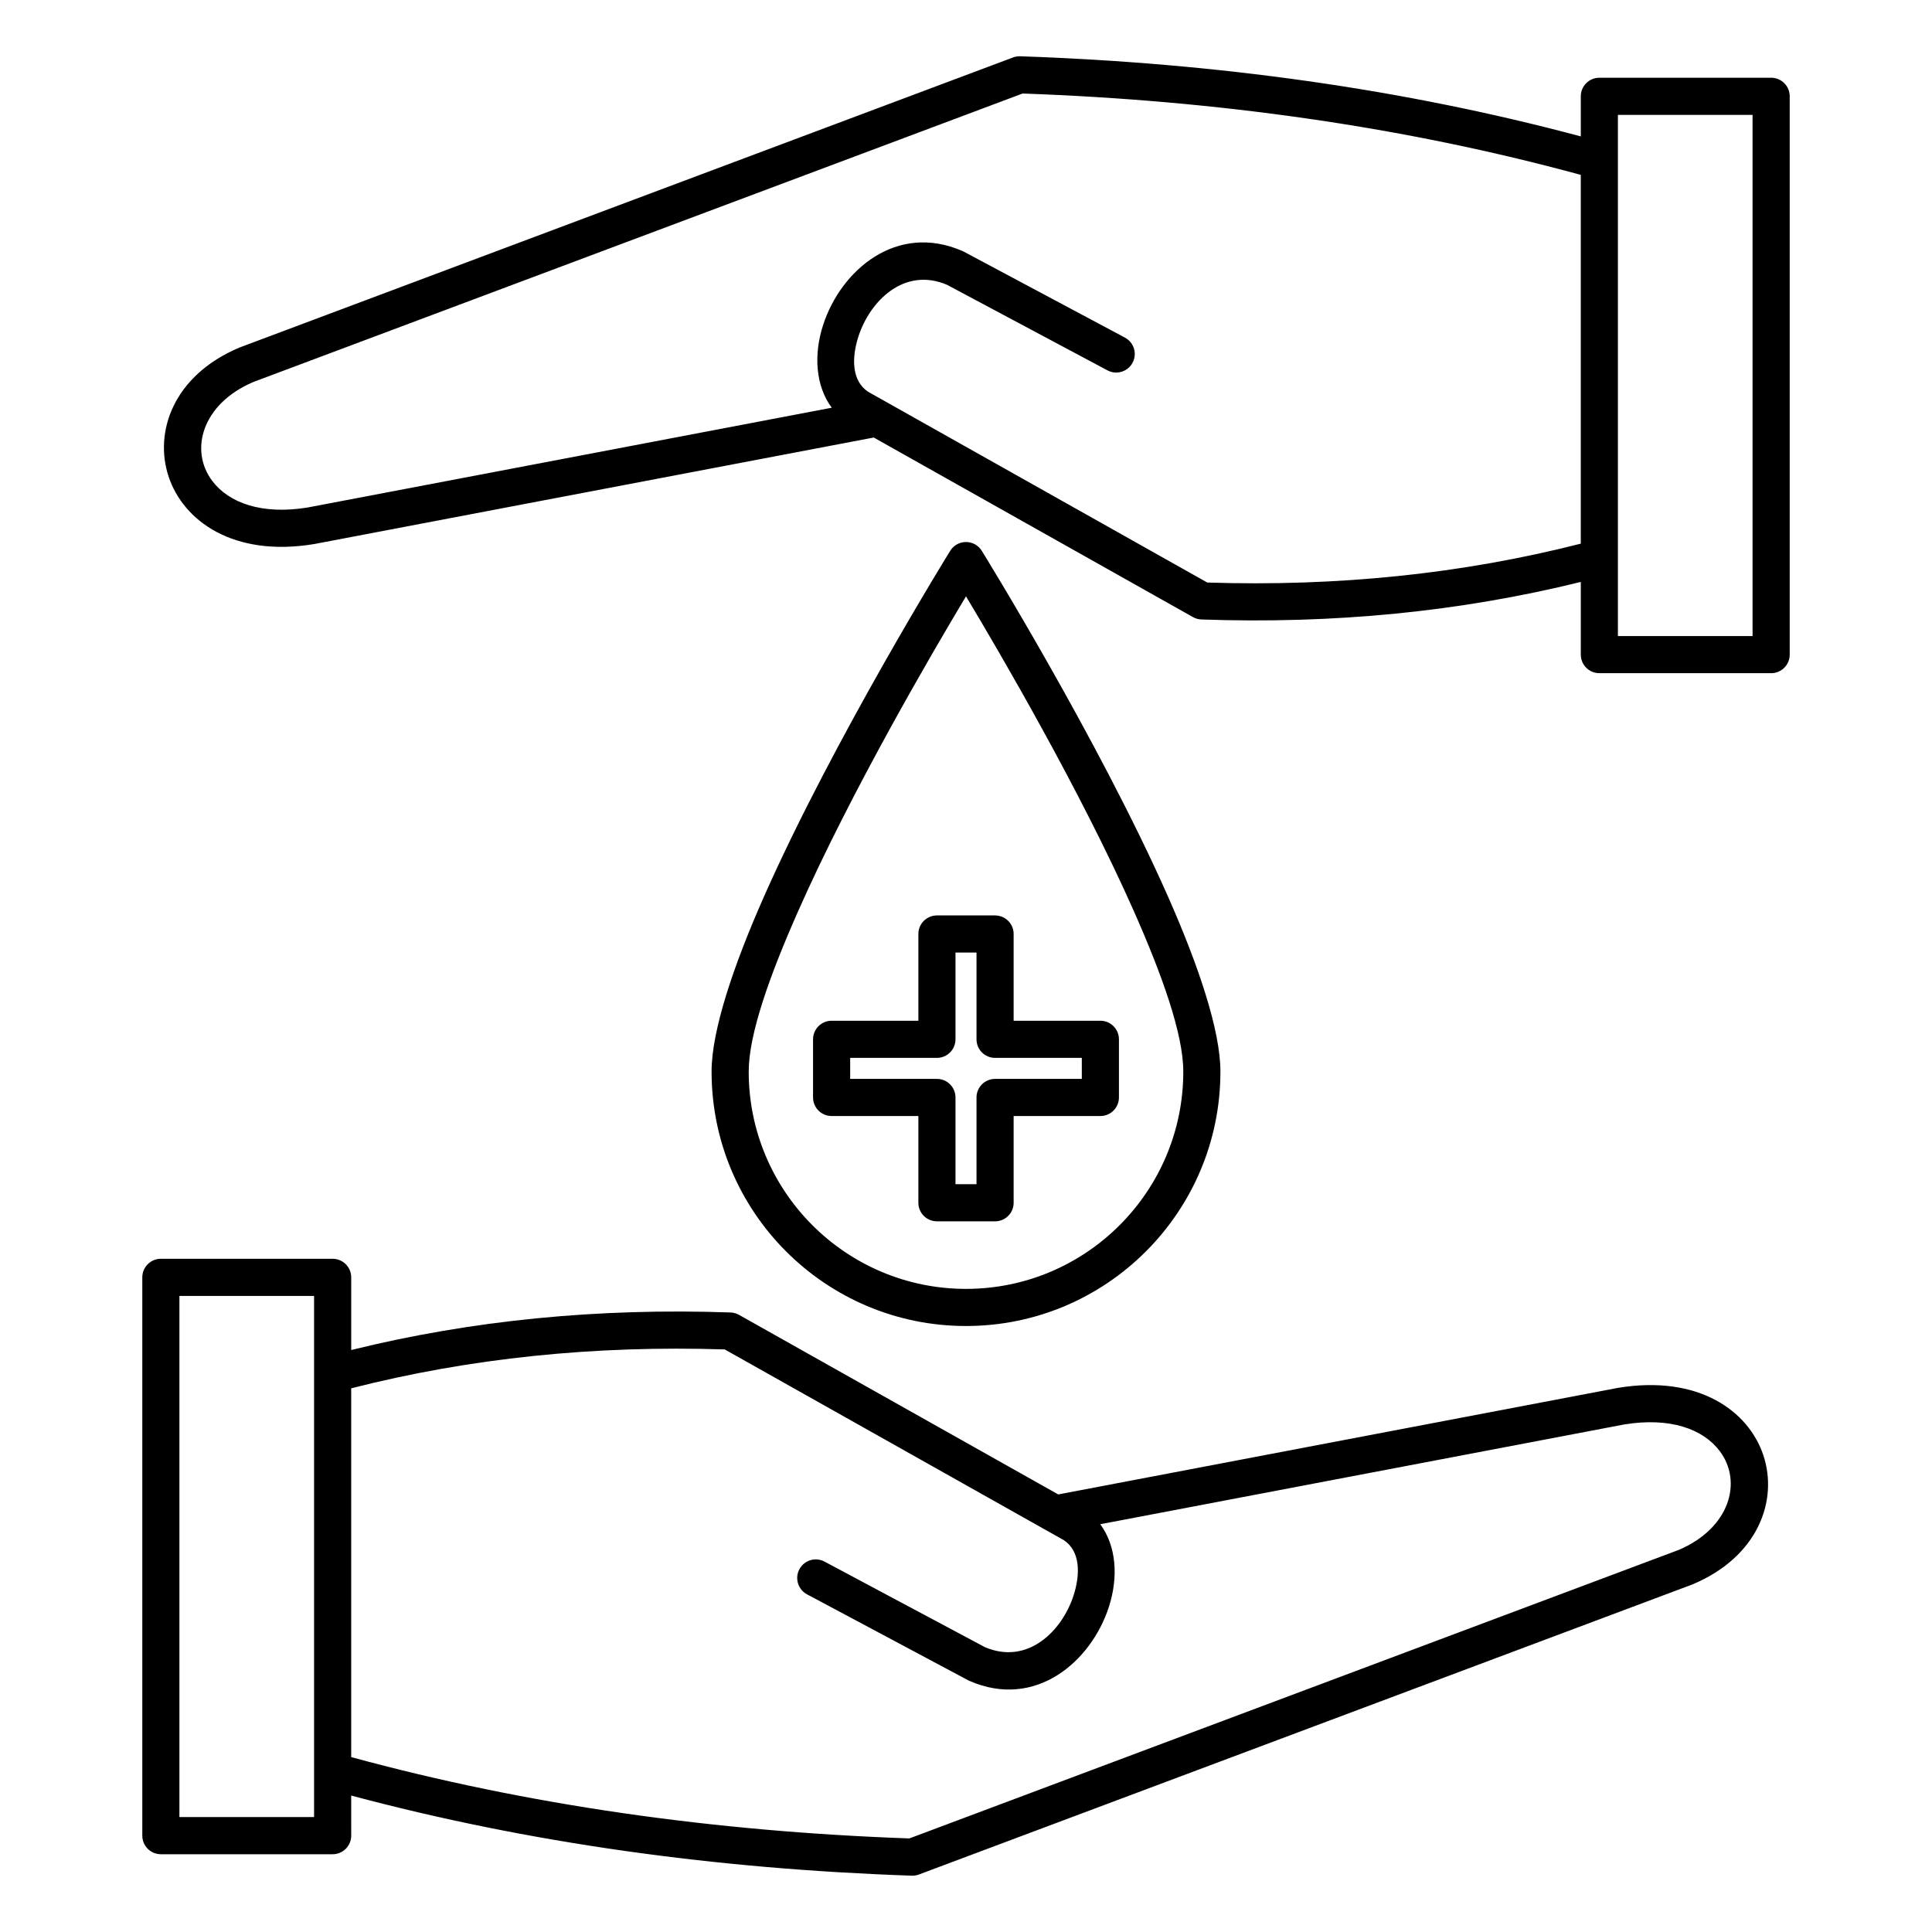 <?xml version="1.0" encoding="UTF-8"?>
<!-- Uploaded to: SVG Repo, www.svgrepo.com, Generator: SVG Repo Mixer Tools -->
<svg fill="#000000" width="800px" height="800px" version="1.1" viewBox="144 144 512 512" xmlns="http://www.w3.org/2000/svg">
 <path d="m237.07 619.84c47.023 12.574 96.633 19.453 148.56 21.234 0.648 0.02 1.293-0.086 1.895-0.312l204.86-76.824c0.062-0.023 0.121-0.047 0.18-0.07 17.418-7.328 22.73-22.305 18.727-34.25-3.902-11.641-17.07-21.355-38.504-17.82-0.043 0.008-0.082 0.016-0.121 0.023l-148.22 28.219-84.605-47.594c-0.688-0.383-1.453-0.602-2.238-0.629-35.027-1.227-68.551 2.047-100.53 9.953v-19.262c0-2.715-2.203-4.918-4.918-4.918h-45.527c-2.715 0-4.918 2.203-4.918 4.918v147.96c0 2.719 2.203 4.922 4.918 4.922h45.527c2.715 0 4.918-2.203 4.918-4.922zm198.5-71.902c4.238 5.688 4.879 13.93 2.289 21.926-4.691 14.477-19.449 27.254-36.965 19.582-0.113-0.051-0.23-0.105-0.34-0.164l-42.68-22.762c-2.398-1.281-3.305-4.262-2.027-6.656 1.277-2.398 4.262-3.305 6.656-2.027 0 0 42.504 22.668 42.508 22.672 11.348 4.84 20.441-4.281 23.488-13.676 1.832-5.656 1.812-11.762-2.57-14.672l-89.867-50.547c-34.512-1.109-67.523 2.273-98.992 10.305v97.73c46.781 12.742 96.18 19.715 147.92 21.555 14.629-5.484 199.08-74.652 203.86-76.449 13.551-5.75 17.039-18.059 10.887-26.215-4.371-5.801-13.094-9.039-25.293-7.043zm-208.34-39.91v-20.598h-35.684v138.11h35.684v-117.35-0.168zm176.95-218.06c-0.895-1.449-2.477-2.328-4.18-2.328s-3.285 0.879-4.184 2.328c0 0-30.824 49.781-49.32 91.559-8.219 18.562-13.922 35.656-13.922 46.457 0 37.211 30.211 67.422 67.426 67.422 37.211 0 67.422-30.211 67.422-67.422 0-10.801-5.703-27.895-13.922-46.457-18.496-41.777-49.32-91.559-49.32-91.559zm-4.18 12.07c8.969 14.945 30.379 51.57 44.504 83.473 7.531 17.012 13.078 32.574 13.078 42.473 0 31.777-25.801 57.582-57.582 57.582s-57.586-25.805-57.586-57.582c0-9.898 5.551-25.461 13.082-42.473 14.121-31.902 35.535-68.527 44.504-83.473zm12.625 112.47v-22.988c0-2.719-2.203-4.922-4.922-4.922h-15.41c-2.715 0-4.918 2.203-4.918 4.922v22.988h-22.988c-2.719 0-4.922 2.203-4.922 4.918v15.41c0 2.719 2.203 4.922 4.922 4.922h22.988v22.988c0 2.715 2.203 4.918 4.918 4.918h15.41c2.719 0 4.922-2.203 4.922-4.918v-22.988h22.988c2.715 0 4.918-2.203 4.918-4.922v-15.41c0-2.715-2.203-4.918-4.918-4.918zm-9.84 4.918c0 2.719 2.199 4.922 4.918 4.922h22.988v5.57h-22.988c-2.719 0-4.918 2.203-4.918 4.918v22.988h-5.57v-22.988c0-2.715-2.203-4.918-4.922-4.918h-22.988v-5.57h22.988c2.719 0 4.922-2.203 4.922-4.922v-22.988h5.57v22.988zm-27.234-159.48 84.605 47.594c0.688 0.387 1.453 0.602 2.242 0.629 35.023 1.227 68.547-2.047 100.53-9.953v19.262c0 2.719 2.203 4.922 4.922 4.922h45.523c2.719 0 4.918-2.203 4.918-4.922v-147.96c0-2.715-2.199-4.918-4.918-4.918h-45.523c-2.719 0-4.922 2.203-4.922 4.918v10.629c-47.02-12.578-96.633-19.457-148.56-21.234-0.645-0.023-1.289 0.082-1.895 0.309l-204.86 76.824c-0.059 0.023-0.121 0.047-0.18 0.07-17.414 7.328-22.73 22.309-18.727 34.25 3.902 11.641 17.074 21.355 38.508 17.82 0.039-0.008 0.078-0.016 0.117-0.02zm197.21 32.012v20.602h35.684v-138.12h-35.684v117.35 0.168zm-9.84-3.887v-97.73c-46.781-12.746-96.18-19.719-147.92-21.559 0 0-203.85 76.445-203.86 76.449-13.555 5.754-17.043 18.059-10.891 26.215 4.371 5.801 13.094 9.043 25.293 7.043l138.88-26.441c-4.238-5.688-4.879-13.926-2.289-21.926 4.691-14.477 19.449-27.254 36.965-19.582 0.117 0.051 0.23 0.105 0.34 0.164l42.68 22.766c2.398 1.277 3.305 4.258 2.027 6.656-1.277 2.394-4.262 3.301-6.656 2.023 0 0-42.504-22.668-42.508-22.668-11.348-4.84-20.441 4.277-23.484 13.672-1.836 5.66-1.816 11.766 2.566 14.672 0 0 89.867 50.551 89.871 50.551 34.508 1.105 67.52-2.277 98.988-10.305z" fill-rule="evenodd"/>
</svg>